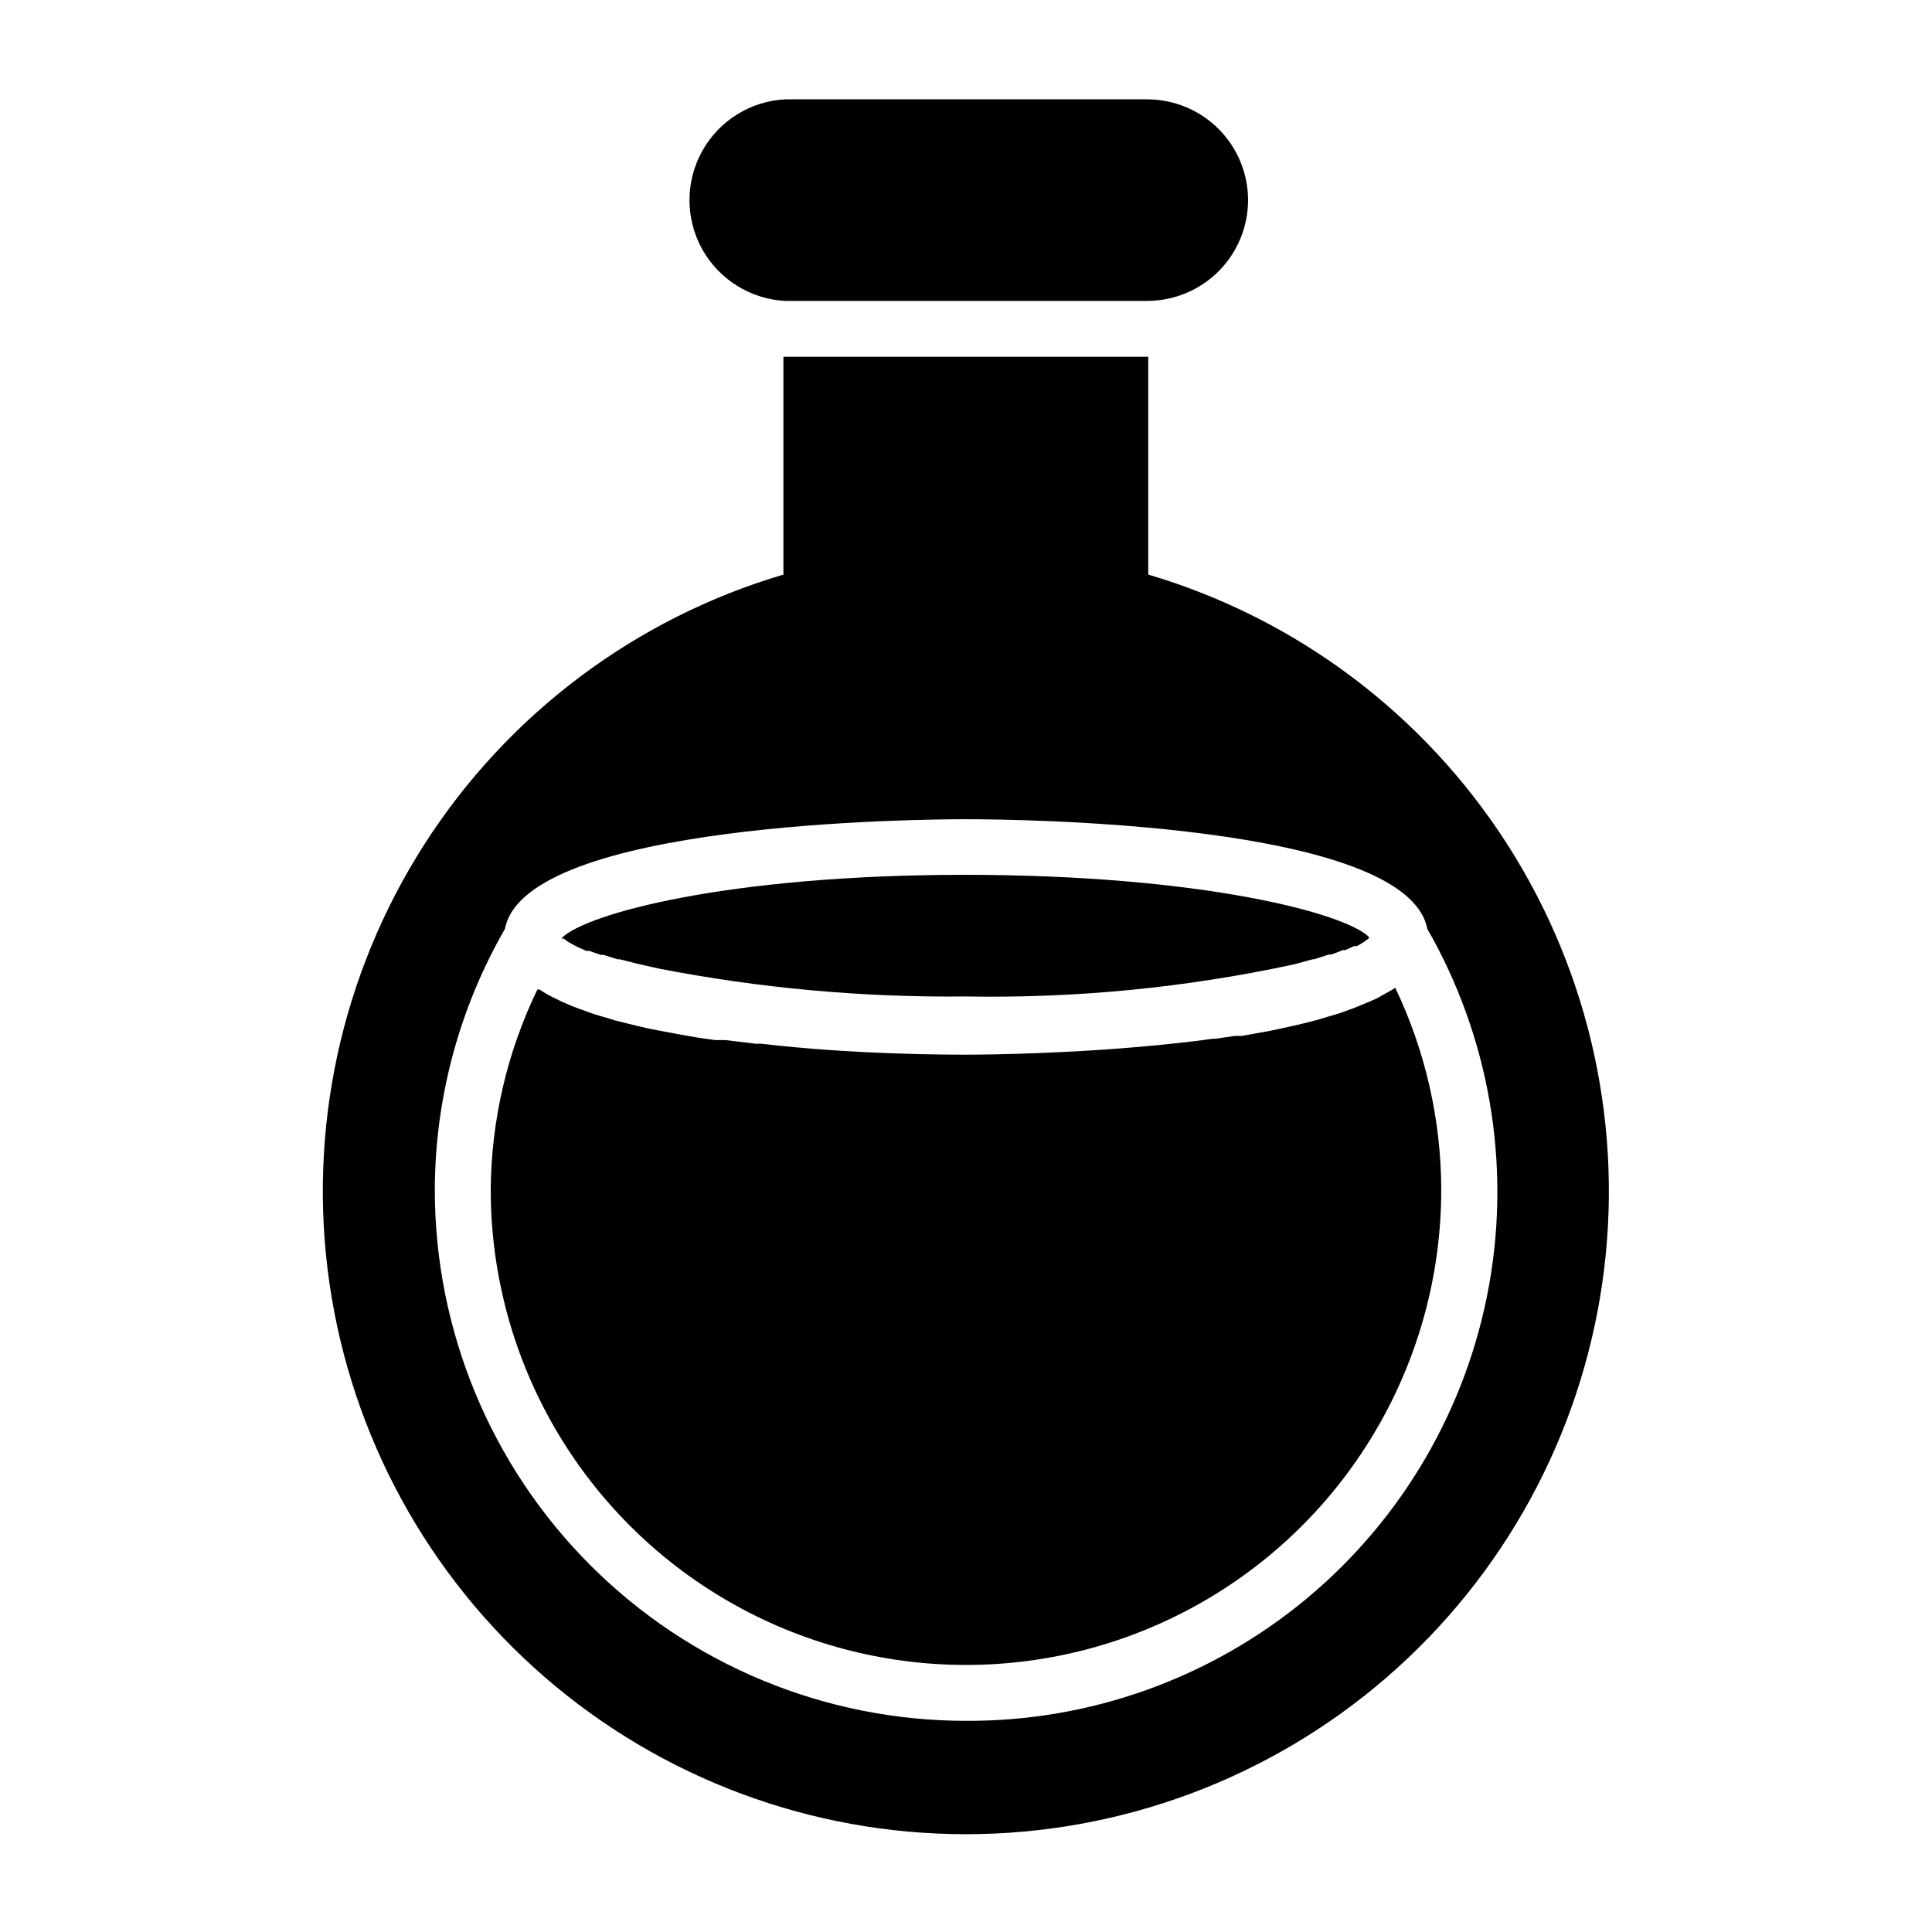 <?xml version="1.0" encoding="UTF-8"?>
<!-- Uploaded to: SVG Repo, www.svgrepo.com, Generator: SVG Repo Mixer Tools -->
<svg fill="#000000" width="800px" height="800px" version="1.1" viewBox="144 144 512 512" xmlns="http://www.w3.org/2000/svg">
 <g>
  <path d="m474.75 197.07c-0.02 7.082-2.844 13.867-7.859 18.867-5.012 4.996-11.805 7.805-18.887 7.805h-95.945c-9.207-0.484-17.516-5.68-21.988-13.742-4.469-8.066-4.469-17.867 0-25.93 4.473-8.066 12.781-13.262 21.988-13.746h95.945c7.094 0 13.898 2.816 18.914 7.836 5.016 5.016 7.832 11.816 7.832 18.91"/>
  <path d="m513.73 405.78-0.668 0.445-4.371 2.445-1.703 0.742-3.926 1.629-2 0.742c-1.703 0.668-3.481 1.184-5.336 1.703l-2.965 0.891-4.445 1.113-4.668 1.039-3.188 0.668-7.41 1.332h-1.852l-5.039 0.742h-0.816c-3.406 0.52-6.816 0.891-10.223 1.258-25.34 2.742-49.492 2.965-54.902 2.965s-29.637 0-54.457-2.891h-1.48l-8-0.965h-2.668l-4.297-0.594-4.742-0.816-4.371-0.816-4.223-0.816-2.891-0.668-6-1.48-2.371-0.742 0.004 0.004c-1.957-0.52-3.887-1.137-5.777-1.855l-1.48-0.52c-1.629-0.594-3.188-1.258-4.668-1.926l-1.184-0.594-0.004 0.004c-1.621-0.746-3.18-1.613-4.668-2.594h-0.52c-8.012 16.543-12.238 34.664-12.371 53.047 0 45 24.004 86.578 62.977 109.08 38.969 22.5 86.98 22.5 125.95 0 38.969-22.5 62.973-64.078 62.973-109.08-0.043-18.543-4.219-36.84-12.223-53.566"/>
  <path d="m293.23 392.59 0.816 0.668 0.816 0.52 1.48 0.816 0.891 0.445 2.148 0.965h0.816l2.965 1.039h0.742l3.777 1.184h0.594l4.668 1.184 5.559 1.258-0.008-0.004c26.844 5.223 54.152 7.703 81.5 7.41 29.223 0.516 58.41-2.344 86.98-8.52l4.891-1.332h0.371l3.926-1.258h0.594l-0.004-0.004c1.059-0.34 2.098-0.734 3.113-1.184h0.668l2.297-1.039h0.742l1.555-0.891 0.742-0.52 0.891-0.668v-0.371c-6.371-6.297-44.453-16.449-107.13-16.449-62.684 0.004-100.39 10.305-106.77 16.75l0.371 0.371"/>
  <path d="m448.3 296.27v-57.715h-96.688v57.715c-39.277 11.621-73.059 37.004-95.152 71.496-22.094 34.492-31.02 75.793-25.148 116.33 5.871 40.539 26.148 77.609 57.117 104.42 30.973 26.809 70.566 41.566 111.53 41.566 40.965 0 80.555-14.758 111.53-41.566 30.973-26.809 51.25-63.879 57.121-104.42 5.871-40.539-3.059-81.84-25.152-116.33-22.094-34.492-55.871-59.875-95.152-71.496m-48.305 303.77c-37.336 0-73.141-14.828-99.543-41.23-26.398-26.398-41.23-62.203-41.23-99.539 0.074-24.266 6.488-48.094 18.598-69.125 5.336-28.227 110.02-29.043 122.25-29.043 12.227 0 116.77 0.816 122.17 29.043h0.004c16.402 28.613 22.195 62.09 16.352 94.551-5.844 32.457-22.941 61.816-48.293 82.914-25.348 21.098-57.324 32.582-90.305 32.43"/>
 </g>
</svg>